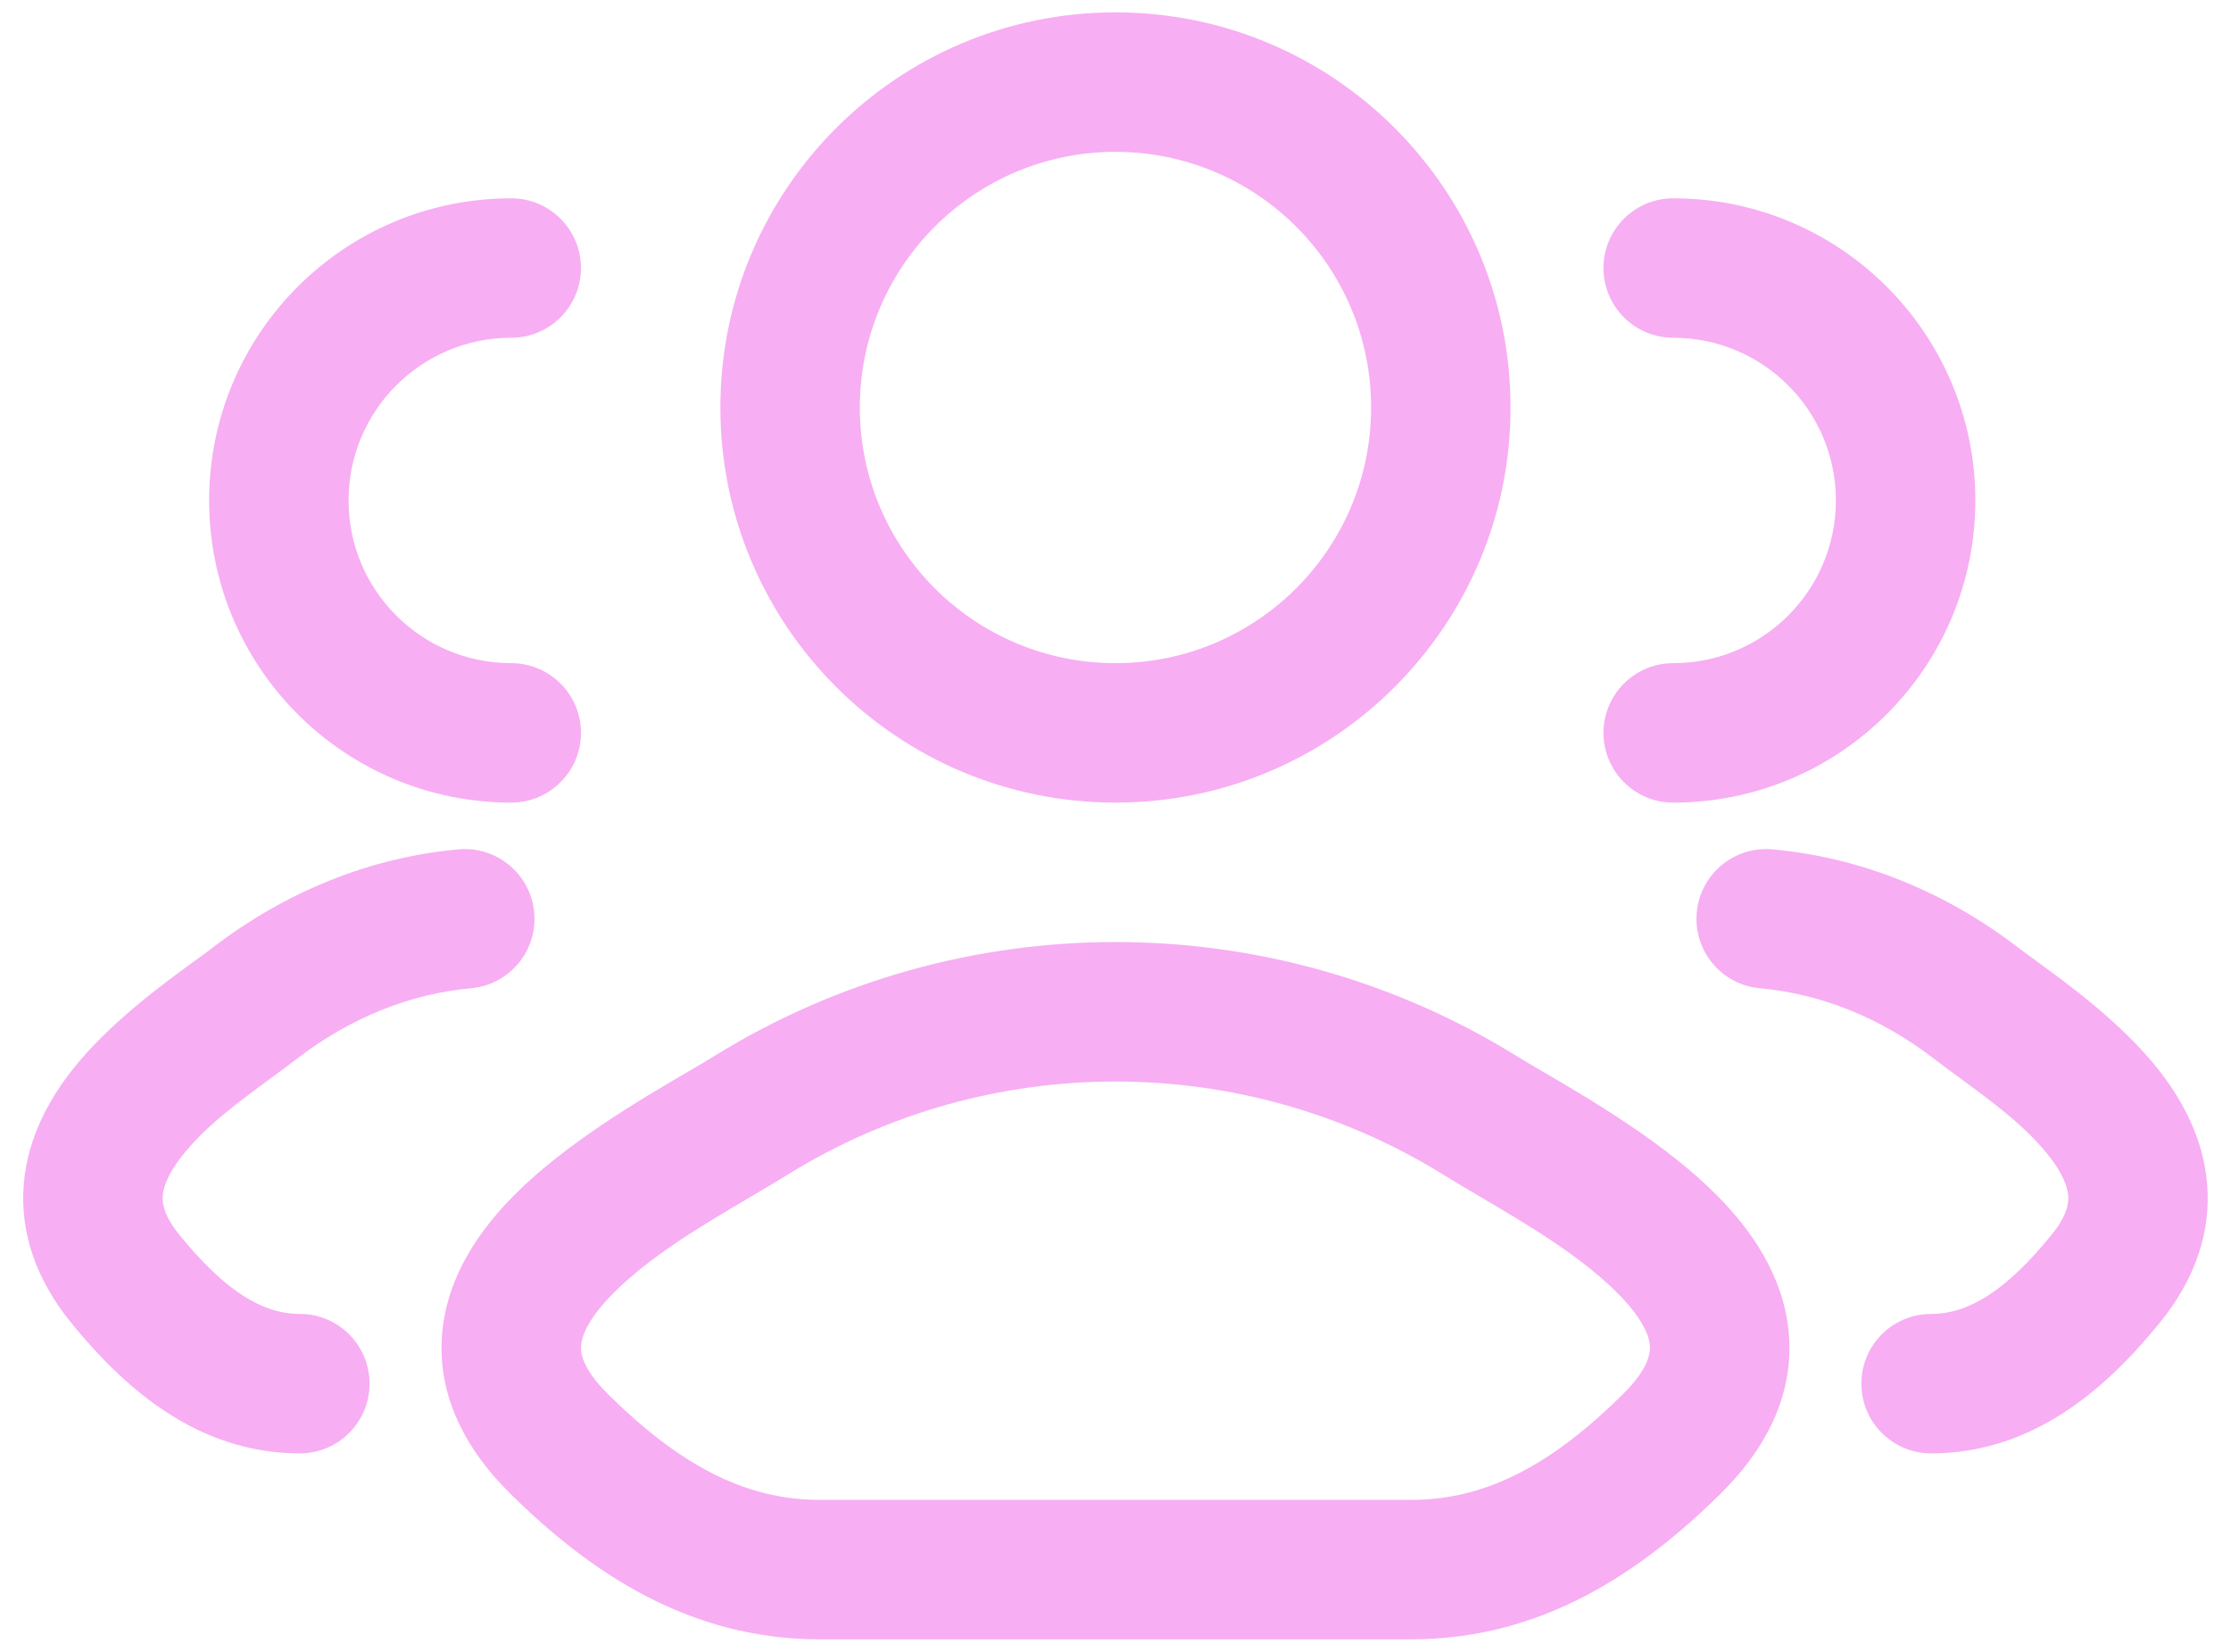 <svg width="77" height="57" viewBox="0 0 77 57" fill="none" xmlns="http://www.w3.org/2000/svg">
<path fill-rule="evenodd" clip-rule="evenodd" d="M38.499 0.427C30.968 0.427 24.863 6.532 24.863 14.062C24.863 21.593 30.968 27.698 38.499 27.698C46.029 27.698 52.134 21.593 52.134 14.062C52.134 6.532 46.029 0.427 38.499 0.427ZM29.676 14.062C29.676 9.19 33.626 5.24 38.499 5.24C43.371 5.24 47.322 9.19 47.322 14.062C47.322 18.935 43.371 22.886 38.499 22.886C33.626 22.886 29.676 18.935 29.676 14.062Z" fill="#F7AEF3"/>
<path d="M17.645 6.844C11.886 6.844 7.218 11.512 7.218 17.271C7.218 23.03 11.886 27.698 17.645 27.698C18.974 27.698 20.051 26.621 20.051 25.292C20.051 23.963 18.974 22.886 17.645 22.886C14.544 22.886 12.03 20.372 12.03 17.271C12.03 14.17 14.544 11.656 17.645 11.656C18.974 11.656 20.051 10.579 20.051 9.25C20.051 7.921 18.974 6.844 17.645 6.844Z" fill="#F7AEF3"/>
<path d="M18.437 31.492C18.317 30.168 17.147 29.192 15.824 29.312C12.813 29.584 9.885 30.743 7.304 32.73C7.156 32.844 6.96 32.987 6.73 33.154C5.637 33.949 3.77 35.307 2.513 36.899C1.709 37.916 0.958 39.248 0.822 40.849C0.681 42.525 1.243 44.154 2.447 45.638C4.292 47.911 6.823 50.156 10.349 50.156C11.678 50.156 12.755 49.079 12.755 47.75C12.755 46.421 11.678 45.344 10.349 45.344C9.067 45.344 7.773 44.564 6.184 42.605C5.632 41.925 5.597 41.497 5.618 41.254C5.645 40.935 5.814 40.483 6.289 39.882C7.089 38.87 8.21 38.046 9.299 37.245C9.619 37.011 9.935 36.778 10.241 36.543C12.135 35.084 14.203 34.291 16.257 34.105C17.581 33.985 18.557 32.815 18.437 31.492Z" fill="#F7AEF3"/>
<path d="M57.749 6.844C56.42 6.844 55.342 7.921 55.342 9.25C55.342 10.579 56.42 11.656 57.749 11.656C60.849 11.656 63.363 14.17 63.363 17.271C63.363 20.372 60.849 22.886 57.749 22.886C56.42 22.886 55.342 23.963 55.342 25.292C55.342 26.621 56.42 27.698 57.749 27.698C63.507 27.698 68.176 23.03 68.176 17.271C68.176 11.512 63.507 6.844 57.749 6.844Z" fill="#F7AEF3"/>
<path d="M61.174 29.312C59.85 29.192 58.68 30.168 58.561 31.492C58.441 32.815 59.417 33.985 60.74 34.105C62.794 34.291 64.863 35.084 66.757 36.543C67.062 36.778 67.379 37.011 67.698 37.245C68.788 38.046 69.909 38.87 70.709 39.882C71.183 40.483 71.353 40.935 71.38 41.254C71.4 41.497 71.366 41.925 70.813 42.605C69.224 44.564 67.93 45.344 66.649 45.344C65.32 45.344 64.243 46.421 64.243 47.75C64.243 49.079 65.32 50.156 66.649 50.156C70.175 50.156 72.706 47.911 74.55 45.638C75.755 44.154 76.317 42.525 76.175 40.849C76.04 39.248 75.288 37.916 74.485 36.899C73.227 35.307 71.361 33.95 70.268 33.154C70.038 32.987 69.842 32.844 69.693 32.73C67.113 30.743 64.185 29.584 61.174 29.312Z" fill="#F7AEF3"/>
<path fill-rule="evenodd" clip-rule="evenodd" d="M24.669 36.435C33.132 31.202 43.866 31.202 52.329 36.435C52.579 36.589 52.894 36.774 53.257 36.987C54.901 37.948 57.51 39.475 59.291 41.285C60.409 42.421 61.524 43.971 61.727 45.903C61.945 47.969 61.068 49.882 59.394 51.538C56.63 54.273 53.206 56.573 48.716 56.573H28.283C23.793 56.573 20.368 54.273 17.604 51.538C15.931 49.882 15.053 47.969 15.271 45.903C15.474 43.971 16.59 42.421 17.708 41.285C19.488 39.475 22.097 37.949 23.741 36.987C24.104 36.774 24.42 36.59 24.669 36.435ZM49.798 40.528C42.886 36.255 34.112 36.255 27.2 40.528C26.785 40.785 26.34 41.047 25.881 41.318C24.239 42.286 22.416 43.361 21.138 44.66C20.352 45.459 20.095 46.042 20.057 46.406C20.033 46.636 20.044 47.182 20.989 48.117C23.339 50.442 25.611 51.761 28.283 51.761H48.716C51.388 51.761 53.659 50.442 56.01 48.117C56.954 47.182 56.965 46.636 56.941 46.406C56.903 46.042 56.646 45.459 55.86 44.66C54.582 43.361 52.759 42.286 51.117 41.318C50.658 41.047 50.213 40.785 49.798 40.528Z" fill="#F7AEF3"/>
</svg>
